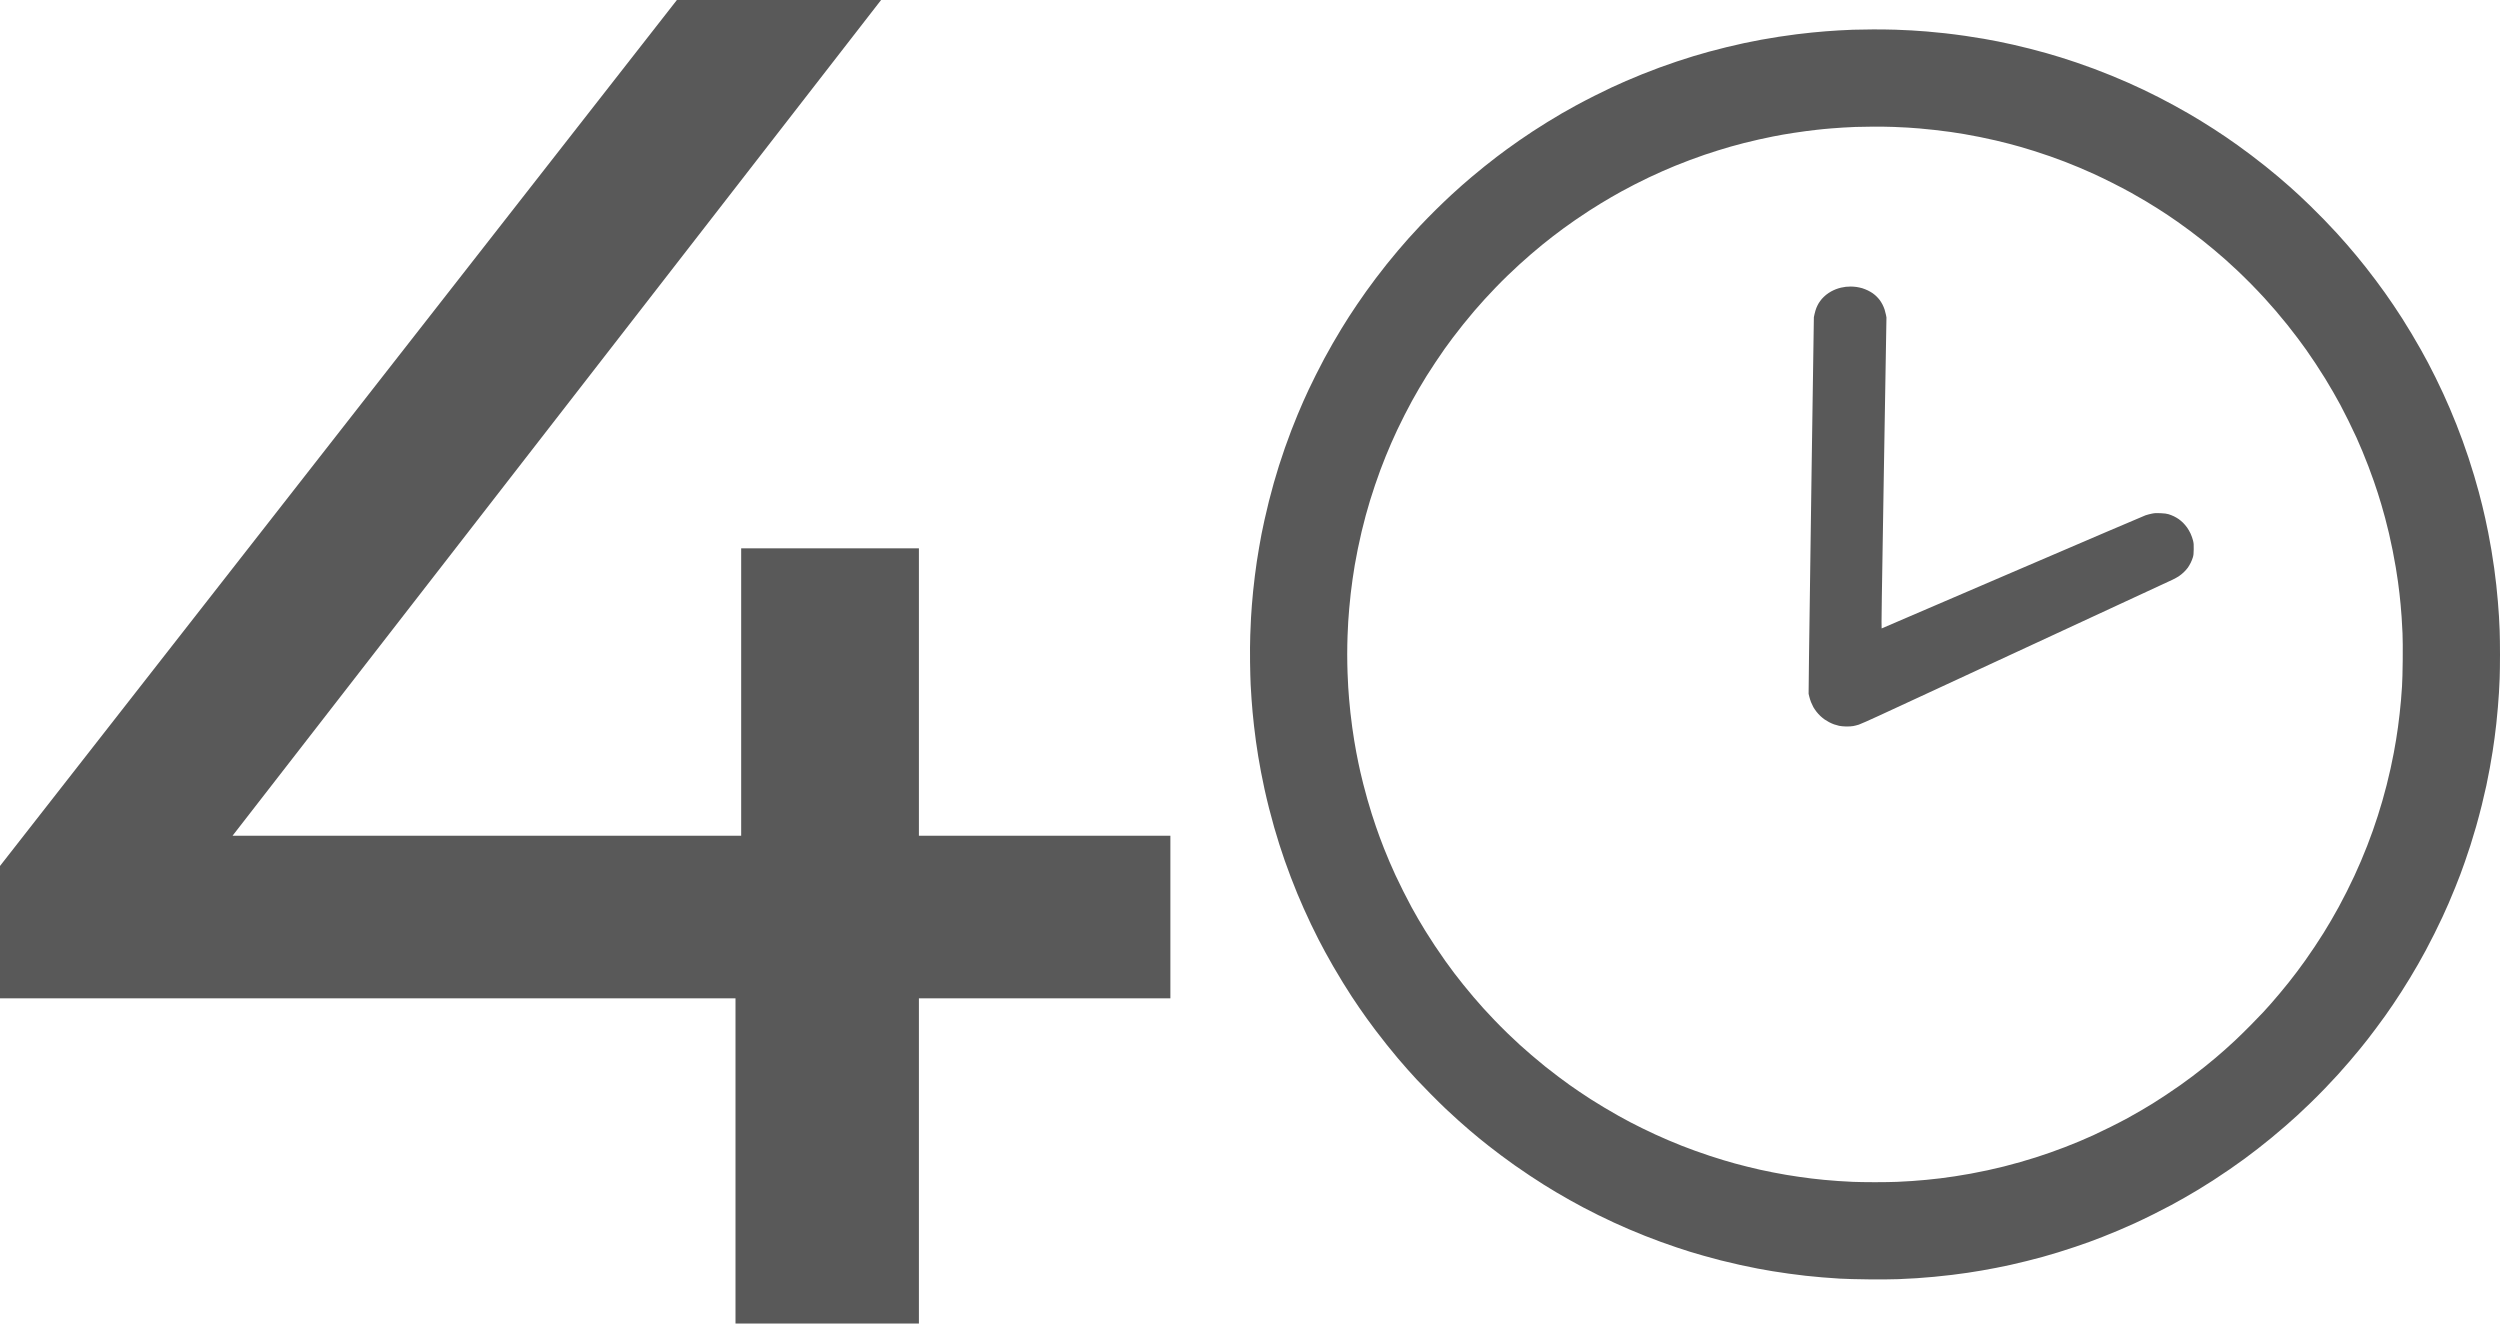 <?xml version="1.0" encoding="UTF-8"?>
<svg width="170px" height="90px" viewBox="0 0 170 90" version="1.1" xmlns="http://www.w3.org/2000/svg" xmlns:xlink="http://www.w3.org/1999/xlink">
    <g id="40" stroke="none" stroke-width="1" fill="" fill-rule="evenodd" fill-opacity="0.65">
        <g id="Group" fill="#000000" fill-rule="nonzero">
            <polygon id="4" points="62.486 90 62.486 67.886 79.586 67.886 79.586 56.829 62.486 56.829 62.486 37.286 50.4 37.286 50.4 56.829 15.814 56.829 59.914 0 46.029 0 0 58.886 0 67.886 50.014 67.886 50.014 90"></polygon>
            <path d="M125.999,2.022 C125.718,2.032 125.284,2.053 125.035,2.068 C124.787,2.082 124.385,2.11 124.143,2.129 C123.901,2.148 123.483,2.185 123.215,2.212 C122.947,2.238 122.47,2.293 122.156,2.332 C121.842,2.372 121.306,2.447 120.966,2.499 C120.626,2.552 120.085,2.642 119.764,2.701 C119.444,2.76 118.93,2.862 118.622,2.927 C118.314,2.992 117.763,3.12 117.396,3.209 C117.03,3.299 116.493,3.438 116.203,3.517 C115.913,3.597 115.442,3.732 115.156,3.819 C114.87,3.905 114.363,4.067 114.029,4.179 C113.695,4.29 113.164,4.477 112.848,4.593 C112.532,4.709 111.996,4.915 111.658,5.051 C111.319,5.187 110.828,5.392 110.567,5.507 C110.305,5.621 109.871,5.816 109.603,5.94 C109.335,6.064 108.799,6.325 108.413,6.52 C108.027,6.714 107.459,7.011 107.152,7.179 C106.844,7.347 106.41,7.59 106.188,7.719 C105.965,7.848 105.532,8.109 105.224,8.299 C104.917,8.489 104.467,8.775 104.225,8.933 C103.983,9.092 103.57,9.371 103.308,9.552 C103.047,9.734 102.672,10.001 102.475,10.144 C102.279,10.287 101.963,10.522 101.773,10.667 C101.584,10.811 101.214,11.1 100.952,11.31 C100.691,11.52 100.3,11.841 100.084,12.024 C99.868,12.207 99.569,12.465 99.419,12.597 C99.269,12.729 98.948,13.019 98.705,13.241 C98.462,13.463 97.992,13.913 97.66,14.24 C97.328,14.568 96.844,15.06 96.586,15.335 C96.327,15.61 95.963,16.006 95.776,16.216 C95.59,16.425 95.268,16.795 95.063,17.037 C94.857,17.279 94.513,17.697 94.298,17.965 C94.084,18.233 93.747,18.667 93.55,18.929 C93.353,19.191 93.058,19.592 92.894,19.821 C92.73,20.05 92.451,20.452 92.274,20.714 C92.096,20.976 91.852,21.345 91.73,21.535 C91.609,21.724 91.383,22.085 91.229,22.335 C91.075,22.585 90.805,23.04 90.629,23.347 C90.454,23.652 90.192,24.123 90.048,24.391 C89.903,24.66 89.646,25.158 89.476,25.498 C89.305,25.838 89.084,26.293 88.983,26.509 C88.882,26.725 88.719,27.082 88.621,27.303 C88.524,27.524 88.349,27.931 88.234,28.207 C88.119,28.484 87.928,28.962 87.809,29.27 C87.691,29.579 87.496,30.108 87.377,30.447 C87.257,30.787 87.074,31.337 86.969,31.67 C86.864,32.003 86.705,32.533 86.616,32.849 C86.526,33.164 86.377,33.722 86.285,34.088 C86.193,34.455 86.059,35.022 85.987,35.35 C85.915,35.677 85.823,36.113 85.783,36.318 C85.743,36.523 85.668,36.941 85.616,37.246 C85.563,37.551 85.494,37.978 85.462,38.193 C85.429,38.409 85.37,38.843 85.331,39.157 C85.292,39.471 85.239,39.943 85.212,40.204 C85.186,40.466 85.148,40.889 85.128,41.144 C85.109,41.4 85.082,41.785 85.069,42.001 C85.056,42.217 85.033,42.747 85.018,43.179 C85,43.658 84.996,44.378 85.004,45.024 C85.012,45.606 85.03,46.297 85.044,46.558 C85.058,46.82 85.085,47.259 85.104,47.534 C85.124,47.809 85.156,48.211 85.176,48.427 C85.196,48.642 85.239,49.06 85.272,49.355 C85.305,49.649 85.364,50.12 85.403,50.402 C85.442,50.683 85.512,51.144 85.558,51.425 C85.604,51.707 85.69,52.188 85.748,52.496 C85.807,52.804 85.914,53.324 85.985,53.653 C86.056,53.982 86.194,54.566 86.292,54.95 C86.389,55.335 86.549,55.928 86.647,56.268 C86.745,56.608 86.902,57.127 86.995,57.42 C87.088,57.714 87.251,58.201 87.356,58.503 C87.462,58.805 87.65,59.32 87.775,59.647 C87.899,59.975 88.096,60.472 88.213,60.752 C88.329,61.032 88.525,61.487 88.648,61.763 C88.77,62.039 88.996,62.528 89.148,62.848 C89.301,63.169 89.529,63.629 89.654,63.872 C89.779,64.114 89.983,64.499 90.107,64.728 C90.231,64.957 90.477,65.396 90.654,65.704 C90.831,66.012 91.13,66.513 91.319,66.818 C91.508,67.123 91.776,67.546 91.914,67.758 C92.053,67.97 92.284,68.315 92.429,68.524 C92.573,68.734 92.799,69.055 92.93,69.238 C93.061,69.421 93.329,69.785 93.526,70.047 C93.723,70.309 94.077,70.764 94.313,71.059 C94.549,71.353 94.887,71.765 95.065,71.975 C95.243,72.184 95.536,72.522 95.716,72.725 C95.896,72.927 96.178,73.238 96.342,73.415 C96.505,73.591 96.924,74.024 97.273,74.376 C97.621,74.729 98.094,75.195 98.325,75.413 C98.555,75.63 98.935,75.98 99.169,76.189 C99.404,76.399 99.746,76.698 99.929,76.855 C100.112,77.011 100.407,77.257 100.583,77.402 C100.76,77.546 101.055,77.782 101.238,77.927 C101.421,78.071 101.785,78.35 102.047,78.547 C102.309,78.743 102.732,79.052 102.987,79.232 C103.242,79.413 103.714,79.735 104.034,79.947 C104.355,80.16 104.788,80.44 104.998,80.571 C105.207,80.701 105.577,80.926 105.819,81.071 C106.061,81.215 106.479,81.456 106.747,81.606 C107.015,81.757 107.433,81.985 107.675,82.113 C107.917,82.241 108.367,82.471 108.675,82.623 C108.982,82.775 109.46,83.004 109.736,83.13 C110.012,83.257 110.478,83.464 110.771,83.59 C111.064,83.716 111.556,83.918 111.863,84.04 C112.171,84.162 112.661,84.348 112.952,84.454 C113.243,84.561 113.719,84.727 114.011,84.824 C114.302,84.922 114.701,85.051 114.898,85.112 C115.094,85.172 115.512,85.295 115.826,85.385 C116.14,85.475 116.67,85.619 117.004,85.704 C117.337,85.789 117.926,85.928 118.312,86.013 C118.699,86.098 119.245,86.211 119.526,86.264 C119.808,86.317 120.263,86.397 120.538,86.443 C120.812,86.489 121.31,86.563 121.644,86.609 C121.978,86.655 122.492,86.719 122.786,86.752 C123.081,86.784 123.584,86.833 123.905,86.86 C124.226,86.886 124.761,86.925 125.095,86.946 C125.451,86.968 126.258,86.989 127.048,86.997 C127.893,87.005 128.655,86.999 129.095,86.982 C129.48,86.967 130.041,86.938 130.342,86.918 C130.643,86.899 131.173,86.856 131.52,86.823 C131.867,86.791 132.413,86.732 132.734,86.692 C133.054,86.653 133.531,86.589 133.793,86.55 C134.054,86.511 134.488,86.442 134.756,86.395 C135.025,86.349 135.464,86.268 135.732,86.215 C136.001,86.163 136.44,86.071 136.708,86.013 C136.976,85.954 137.474,85.836 137.814,85.751 C138.155,85.666 138.647,85.537 138.909,85.465 C139.171,85.392 139.642,85.254 139.956,85.158 C140.27,85.062 140.795,84.893 141.122,84.782 C141.449,84.671 141.878,84.521 142.074,84.45 C142.27,84.378 142.672,84.225 142.967,84.111 C143.261,83.997 143.748,83.798 144.049,83.67 C144.35,83.543 144.848,83.324 145.156,83.184 C145.464,83.044 146.042,82.766 146.441,82.566 C146.84,82.367 147.381,82.088 147.643,81.947 C147.904,81.805 148.306,81.582 148.535,81.451 C148.764,81.32 149.166,81.085 149.428,80.928 C149.689,80.771 150.162,80.476 150.479,80.273 C150.795,80.069 151.31,79.726 151.623,79.509 C151.936,79.292 152.388,78.971 152.627,78.796 C152.867,78.621 153.264,78.321 153.509,78.129 C153.755,77.938 154.176,77.601 154.446,77.381 C154.716,77.161 155.153,76.791 155.418,76.559 C155.683,76.327 156.05,75.999 156.234,75.831 C156.417,75.663 156.801,75.299 157.088,75.023 C157.375,74.747 157.83,74.291 158.099,74.009 C158.369,73.728 158.758,73.313 158.964,73.087 C159.169,72.861 159.528,72.454 159.761,72.183 C159.994,71.911 160.319,71.523 160.484,71.32 C160.648,71.117 160.879,70.828 160.997,70.678 C161.115,70.527 161.371,70.19 161.567,69.928 C161.764,69.666 162.042,69.286 162.186,69.083 C162.329,68.88 162.571,68.533 162.722,68.31 C162.873,68.087 163.13,67.696 163.294,67.441 C163.458,67.186 163.718,66.768 163.872,66.513 C164.026,66.258 164.273,65.84 164.42,65.585 C164.566,65.33 164.804,64.901 164.949,64.632 C165.094,64.364 165.359,63.85 165.539,63.49 C165.718,63.131 165.965,62.622 166.086,62.36 C166.207,62.099 166.397,61.676 166.508,61.42 C166.619,61.165 166.82,60.685 166.953,60.353 C167.086,60.02 167.244,59.619 167.303,59.46 C167.363,59.301 167.5,58.92 167.609,58.612 C167.718,58.305 167.889,57.796 167.989,57.482 C168.09,57.168 168.263,56.596 168.373,56.211 C168.483,55.826 168.658,55.168 168.762,54.747 C168.866,54.327 169.005,53.73 169.071,53.42 C169.137,53.111 169.244,52.565 169.31,52.207 C169.375,51.849 169.46,51.347 169.499,51.092 C169.538,50.837 169.597,50.43 169.63,50.188 C169.662,49.945 169.716,49.506 169.749,49.212 C169.781,48.917 169.83,48.414 169.856,48.093 C169.883,47.773 169.915,47.328 169.929,47.106 C169.942,46.883 169.964,46.45 169.977,46.142 C169.99,45.834 170,45.101 170,44.512 C170,43.923 169.99,43.184 169.977,42.87 C169.964,42.556 169.942,42.117 169.929,41.894 C169.915,41.672 169.882,41.227 169.856,40.906 C169.829,40.586 169.781,40.082 169.748,39.788 C169.716,39.493 169.652,38.979 169.606,38.646 C169.56,38.312 169.474,37.751 169.415,37.399 C169.356,37.047 169.259,36.517 169.2,36.221 C169.141,35.925 169.05,35.49 168.998,35.254 C168.946,35.019 168.856,34.63 168.797,34.39 C168.739,34.15 168.632,33.733 168.559,33.462 C168.486,33.191 168.346,32.697 168.247,32.363 C168.149,32.029 167.973,31.472 167.858,31.125 C167.743,30.778 167.56,30.253 167.453,29.959 C167.346,29.664 167.159,29.172 167.037,28.865 C166.915,28.557 166.715,28.07 166.591,27.782 C166.468,27.494 166.261,27.028 166.132,26.747 C166.003,26.465 165.772,25.983 165.62,25.676 C165.468,25.368 165.238,24.918 165.11,24.676 C164.982,24.434 164.754,24.016 164.603,23.748 C164.453,23.48 164.173,22.998 163.98,22.677 C163.788,22.356 163.504,21.896 163.35,21.654 C163.196,21.412 162.927,21.004 162.754,20.747 C162.58,20.491 162.317,20.111 162.169,19.902 C162.021,19.694 161.74,19.31 161.544,19.048 C161.347,18.786 161.048,18.395 160.877,18.179 C160.707,17.963 160.417,17.605 160.232,17.382 C160.047,17.16 159.755,16.816 159.584,16.619 C159.413,16.421 159.106,16.077 158.902,15.853 C158.698,15.63 158.309,15.218 158.037,14.937 C157.765,14.657 157.339,14.23 157.09,13.989 C156.841,13.748 156.503,13.427 156.34,13.275 C156.177,13.124 155.887,12.862 155.697,12.692 C155.507,12.523 155.159,12.222 154.924,12.023 C154.688,11.825 154.293,11.5 154.044,11.301 C153.795,11.102 153.362,10.765 153.08,10.553 C152.799,10.341 152.381,10.034 152.152,9.87 C151.923,9.707 151.57,9.46 151.367,9.322 C151.164,9.184 150.8,8.943 150.558,8.786 C150.316,8.63 149.925,8.384 149.689,8.239 C149.454,8.095 149.063,7.862 148.821,7.72 C148.579,7.579 148.145,7.336 147.857,7.179 C147.569,7.022 147.098,6.772 146.81,6.624 C146.522,6.476 146.045,6.24 145.751,6.101 C145.456,5.961 144.985,5.745 144.704,5.621 C144.422,5.496 143.919,5.282 143.585,5.145 C143.251,5.009 142.711,4.797 142.383,4.674 C142.056,4.551 141.515,4.359 141.182,4.246 C140.848,4.133 140.371,3.978 140.123,3.901 C139.874,3.824 139.44,3.695 139.159,3.615 C138.878,3.535 138.379,3.401 138.052,3.317 C137.725,3.233 137.195,3.106 136.874,3.034 C136.554,2.962 136.1,2.865 135.867,2.819 C135.633,2.773 135.2,2.691 134.903,2.639 C134.606,2.586 134.032,2.495 133.626,2.437 C133.22,2.378 132.599,2.299 132.246,2.26 C131.892,2.221 131.341,2.168 131.02,2.141 C130.7,2.115 130.239,2.082 129.997,2.069 C129.755,2.055 129.262,2.033 128.902,2.02 C128.542,2.008 127.857,1.999 127.379,2 C126.902,2.002 126.281,2.012 125.999,2.022 Z M128.772,8.631 C129.09,8.643 129.519,8.664 129.725,8.676 C129.931,8.689 130.288,8.715 130.519,8.734 C130.75,8.753 131.214,8.799 131.551,8.837 C131.888,8.874 132.378,8.935 132.64,8.973 C132.902,9.01 133.326,9.077 133.581,9.121 C133.837,9.164 134.301,9.251 134.612,9.313 C134.923,9.375 135.413,9.481 135.701,9.549 C135.989,9.617 136.403,9.719 136.621,9.776 C136.84,9.834 137.182,9.927 137.381,9.984 C137.581,10.041 138,10.167 138.312,10.265 C138.624,10.363 139.114,10.526 139.401,10.627 C139.688,10.728 140.137,10.894 140.399,10.994 C140.661,11.095 141.105,11.274 141.386,11.392 C141.667,11.51 142.121,11.709 142.395,11.834 C142.67,11.959 143.226,12.228 143.632,12.432 C144.037,12.636 144.614,12.939 144.913,13.105 C145.213,13.272 145.667,13.535 145.923,13.688 C146.179,13.842 146.541,14.065 146.728,14.184 C146.916,14.303 147.222,14.503 147.409,14.627 C147.596,14.752 147.903,14.962 148.09,15.093 C148.277,15.224 148.65,15.494 148.918,15.694 C149.186,15.893 149.579,16.194 149.791,16.363 C150.003,16.532 150.359,16.823 150.581,17.009 C150.803,17.195 151.14,17.486 151.33,17.654 C151.519,17.823 151.875,18.149 152.121,18.379 C152.366,18.608 152.801,19.035 153.087,19.326 C153.373,19.617 153.773,20.037 153.976,20.26 C154.18,20.484 154.528,20.877 154.751,21.136 C154.974,21.395 155.333,21.828 155.55,22.1 C155.766,22.372 156.081,22.778 156.249,23.003 C156.418,23.227 156.671,23.574 156.813,23.774 C156.955,23.974 157.241,24.393 157.449,24.706 C157.656,25.02 157.956,25.487 158.115,25.746 C158.273,26.004 158.523,26.426 158.671,26.685 C158.819,26.943 159.033,27.328 159.148,27.54 C159.263,27.752 159.508,28.232 159.693,28.606 C159.879,28.981 160.124,29.496 160.239,29.75 C160.353,30.005 160.537,30.429 160.646,30.692 C160.756,30.955 160.937,31.41 161.049,31.703 C161.161,31.996 161.326,32.445 161.414,32.701 C161.503,32.957 161.627,33.325 161.688,33.518 C161.75,33.711 161.857,34.058 161.926,34.289 C161.994,34.52 162.112,34.939 162.188,35.22 C162.263,35.5 162.382,35.975 162.452,36.275 C162.522,36.574 162.634,37.095 162.701,37.432 C162.769,37.768 162.865,38.289 162.914,38.589 C162.964,38.888 163.03,39.322 163.062,39.553 C163.093,39.783 163.14,40.151 163.165,40.369 C163.189,40.588 163.225,40.93 163.243,41.129 C163.262,41.329 163.293,41.707 163.311,41.969 C163.33,42.231 163.357,42.721 163.371,43.058 C163.388,43.445 163.393,44.126 163.385,44.907 C163.378,45.642 163.358,46.36 163.337,46.676 C163.318,46.97 163.286,47.393 163.267,47.618 C163.248,47.843 163.206,48.256 163.175,48.537 C163.144,48.817 163.093,49.231 163.061,49.456 C163.03,49.68 162.974,50.053 162.937,50.284 C162.9,50.514 162.828,50.923 162.778,51.191 C162.728,51.459 162.63,51.934 162.562,52.246 C162.493,52.558 162.372,53.07 162.292,53.383 C162.211,53.697 162.08,54.182 162,54.461 C161.919,54.74 161.78,55.198 161.69,55.479 C161.601,55.76 161.446,56.219 161.346,56.5 C161.246,56.781 161.077,57.235 160.971,57.509 C160.864,57.784 160.672,58.254 160.545,58.553 C160.417,58.853 160.213,59.311 160.092,59.572 C159.971,59.833 159.741,60.308 159.58,60.627 C159.419,60.946 159.177,61.412 159.04,61.661 C158.904,61.911 158.669,62.326 158.518,62.585 C158.367,62.844 158.133,63.232 157.999,63.447 C157.865,63.663 157.596,64.079 157.4,64.372 C157.205,64.665 156.918,65.084 156.762,65.302 C156.607,65.521 156.348,65.873 156.189,66.085 C156.029,66.297 155.78,66.619 155.636,66.8 C155.492,66.981 155.217,67.317 155.024,67.548 C154.831,67.779 154.555,68.101 154.411,68.263 C154.267,68.425 154.032,68.685 153.888,68.842 C153.745,68.997 153.351,69.404 153.014,69.745 C152.676,70.087 152.211,70.541 151.981,70.756 C151.75,70.97 151.428,71.263 151.266,71.407 C151.104,71.551 150.833,71.785 150.664,71.928 C150.496,72.071 150.159,72.348 149.916,72.542 C149.673,72.736 149.3,73.026 149.088,73.186 C148.876,73.345 148.509,73.614 148.271,73.783 C148.034,73.953 147.59,74.256 147.284,74.457 C146.979,74.659 146.579,74.917 146.396,75.03 C146.214,75.144 145.854,75.36 145.597,75.51 C145.339,75.66 144.933,75.891 144.692,76.023 C144.452,76.155 143.924,76.429 143.518,76.631 C143.113,76.833 142.582,77.089 142.339,77.199 C142.095,77.309 141.672,77.494 141.397,77.61 C141.123,77.725 140.678,77.904 140.41,78.007 C140.142,78.111 139.694,78.275 139.415,78.373 C139.136,78.472 138.697,78.619 138.439,78.701 C138.182,78.783 137.708,78.926 137.386,79.018 C137.063,79.111 136.558,79.247 136.263,79.321 C135.967,79.395 135.465,79.512 135.147,79.581 C134.829,79.65 134.316,79.753 134.007,79.809 C133.699,79.865 133.209,79.947 132.918,79.991 C132.628,80.035 132.181,80.096 131.925,80.128 C131.67,80.159 131.246,80.205 130.984,80.23 C130.722,80.254 130.288,80.29 130.02,80.309 C129.751,80.327 129.292,80.353 128.999,80.366 C128.706,80.379 128.027,80.389 127.49,80.389 C126.954,80.389 126.285,80.378 126.004,80.366 C125.723,80.353 125.269,80.328 124.994,80.309 C124.72,80.29 124.286,80.254 124.03,80.23 C123.774,80.205 123.391,80.163 123.179,80.138 C122.967,80.112 122.585,80.061 122.329,80.024 C122.073,79.987 121.68,79.926 121.455,79.888 C121.231,79.851 120.822,79.775 120.548,79.721 C120.273,79.666 119.88,79.584 119.674,79.539 C119.468,79.493 119.075,79.4 118.801,79.331 C118.526,79.263 118.154,79.166 117.973,79.116 C117.792,79.066 117.455,78.969 117.224,78.9 C116.993,78.831 116.57,78.698 116.283,78.604 C115.996,78.51 115.54,78.353 115.27,78.254 C114.999,78.156 114.586,78 114.351,77.908 C114.115,77.816 113.704,77.646 113.435,77.531 C113.167,77.416 112.764,77.238 112.539,77.134 C112.315,77.031 111.922,76.843 111.666,76.718 C111.41,76.593 111.043,76.407 110.849,76.305 C110.655,76.203 110.303,76.012 110.066,75.88 C109.829,75.748 109.385,75.491 109.079,75.307 C108.774,75.124 108.36,74.869 108.161,74.741 C107.961,74.613 107.609,74.38 107.378,74.223 C107.147,74.067 106.851,73.862 106.72,73.768 C106.589,73.675 106.267,73.438 106.005,73.243 C105.743,73.047 105.325,72.724 105.075,72.524 C104.826,72.324 104.402,71.971 104.134,71.741 C103.865,71.51 103.508,71.196 103.34,71.042 C103.171,70.889 102.815,70.553 102.547,70.296 C102.28,70.039 101.862,69.619 101.617,69.363 C101.373,69.107 101.039,68.749 100.876,68.569 C100.712,68.388 100.415,68.049 100.215,67.816 C100.015,67.583 99.694,67.195 99.501,66.954 C99.309,66.713 99.037,66.367 98.897,66.184 C98.758,66.001 98.484,65.629 98.289,65.356 C98.094,65.083 97.769,64.61 97.567,64.304 C97.364,63.998 97.076,63.549 96.926,63.306 C96.776,63.063 96.555,62.693 96.435,62.485 C96.314,62.276 96.113,61.919 95.987,61.691 C95.862,61.462 95.608,60.974 95.423,60.606 C95.238,60.238 94.998,59.743 94.889,59.506 C94.78,59.269 94.599,58.861 94.486,58.599 C94.374,58.337 94.206,57.928 94.112,57.691 C94.019,57.454 93.887,57.107 93.818,56.92 C93.749,56.733 93.635,56.411 93.563,56.205 C93.491,55.999 93.364,55.616 93.282,55.354 C93.199,55.092 93.064,54.644 92.983,54.359 C92.901,54.073 92.774,53.599 92.7,53.304 C92.627,53.009 92.539,52.651 92.507,52.507 C92.475,52.364 92.413,52.083 92.371,51.883 C92.329,51.684 92.263,51.352 92.225,51.146 C92.187,50.94 92.126,50.588 92.088,50.363 C92.051,50.139 91.99,49.735 91.953,49.467 C91.915,49.199 91.859,48.744 91.828,48.458 C91.797,48.171 91.756,47.747 91.737,47.516 C91.718,47.285 91.692,46.928 91.679,46.722 C91.666,46.516 91.646,46.087 91.634,45.769 C91.621,45.451 91.611,44.879 91.611,44.499 C91.611,44.118 91.621,43.546 91.634,43.228 C91.646,42.91 91.666,42.481 91.679,42.275 C91.692,42.069 91.723,41.661 91.748,41.368 C91.773,41.075 91.819,40.615 91.85,40.347 C91.881,40.079 91.937,39.645 91.975,39.383 C92.012,39.121 92.079,38.692 92.123,38.43 C92.168,38.168 92.26,37.678 92.328,37.341 C92.396,37.004 92.514,36.469 92.589,36.152 C92.665,35.835 92.791,35.339 92.87,35.051 C92.949,34.763 93.08,34.308 93.161,34.04 C93.243,33.772 93.396,33.297 93.502,32.985 C93.607,32.673 93.77,32.213 93.864,31.962 C93.957,31.712 94.12,31.293 94.226,31.032 C94.332,30.771 94.505,30.358 94.612,30.115 C94.718,29.872 94.904,29.463 95.024,29.208 C95.144,28.952 95.368,28.498 95.522,28.198 C95.675,27.899 95.896,27.48 96.012,27.268 C96.128,27.056 96.344,26.676 96.491,26.424 C96.639,26.171 96.869,25.788 97.003,25.573 C97.137,25.357 97.417,24.926 97.625,24.614 C97.833,24.302 98.112,23.893 98.246,23.706 C98.38,23.519 98.624,23.187 98.787,22.969 C98.951,22.75 99.264,22.347 99.484,22.073 C99.704,21.798 100.051,21.38 100.254,21.142 C100.458,20.905 100.773,20.549 100.955,20.35 C101.137,20.15 101.47,19.796 101.695,19.562 C101.919,19.327 102.297,18.949 102.535,18.721 C102.772,18.493 103.135,18.153 103.34,17.965 C103.546,17.777 103.898,17.466 104.122,17.273 C104.347,17.079 104.689,16.793 104.882,16.636 C105.076,16.479 105.396,16.226 105.594,16.073 C105.792,15.92 106.106,15.684 106.292,15.547 C106.477,15.411 106.847,15.148 107.113,14.964 C107.38,14.779 107.796,14.5 108.038,14.344 C108.28,14.188 108.647,13.958 108.853,13.833 C109.059,13.708 109.385,13.514 109.578,13.402 C109.772,13.289 110.093,13.108 110.293,12.999 C110.493,12.889 110.881,12.684 111.155,12.543 C111.43,12.401 111.87,12.184 112.134,12.059 C112.398,11.935 112.812,11.746 113.053,11.64 C113.295,11.534 113.68,11.37 113.909,11.275 C114.139,11.18 114.586,11.006 114.903,10.887 C115.22,10.768 115.675,10.604 115.915,10.523 C116.155,10.442 116.56,10.31 116.816,10.231 C117.072,10.15 117.464,10.033 117.689,9.969 C117.914,9.906 118.312,9.798 118.574,9.731 C118.836,9.663 119.301,9.552 119.606,9.484 C119.912,9.416 120.346,9.324 120.57,9.28 C120.795,9.236 121.097,9.179 121.242,9.154 C121.387,9.128 121.698,9.077 121.934,9.041 C122.17,9.004 122.562,8.948 122.805,8.916 C123.048,8.884 123.39,8.843 123.565,8.824 C123.74,8.805 123.934,8.784 123.996,8.778 C124.059,8.772 124.288,8.752 124.507,8.733 C124.725,8.715 125.087,8.689 125.312,8.675 C125.537,8.661 125.924,8.642 126.174,8.632 C126.424,8.623 126.98,8.614 127.41,8.611 C127.841,8.61 128.454,8.618 128.772,8.631 Z M125.517,19.502 C125.431,19.512 125.28,19.538 125.183,19.561 C125.085,19.584 124.932,19.632 124.841,19.667 C124.751,19.702 124.602,19.771 124.511,19.822 C124.419,19.872 124.269,19.973 124.177,20.046 C124.085,20.12 123.955,20.244 123.887,20.323 C123.82,20.402 123.725,20.531 123.676,20.61 C123.628,20.688 123.555,20.834 123.515,20.933 C123.475,21.032 123.419,21.216 123.392,21.341 L123.343,21.569 L123.191,31.799 C123.108,37.425 123.028,43.187 123.013,44.603 L122.985,47.177 L123.03,47.367 C123.055,47.472 123.109,47.642 123.15,47.746 C123.191,47.85 123.261,47.999 123.304,48.078 C123.349,48.156 123.443,48.297 123.515,48.39 C123.586,48.483 123.712,48.622 123.795,48.697 C123.877,48.773 124.002,48.875 124.073,48.924 C124.143,48.973 124.28,49.055 124.376,49.106 C124.471,49.157 124.624,49.225 124.715,49.257 C124.805,49.289 124.961,49.333 125.059,49.355 C125.171,49.38 125.353,49.397 125.538,49.401 C125.725,49.404 125.904,49.393 126.019,49.372 C126.119,49.354 126.289,49.311 126.396,49.277 C126.503,49.243 127.128,48.967 127.785,48.662 C128.442,48.358 129.466,47.884 130.06,47.609 C130.653,47.334 134.825,45.402 139.33,43.315 C143.834,41.229 147.623,39.472 147.75,39.412 C147.876,39.351 148.057,39.251 148.152,39.19 C148.248,39.128 148.405,39.001 148.501,38.908 C148.598,38.815 148.721,38.674 148.776,38.597 C148.831,38.518 148.917,38.371 148.968,38.269 C149.019,38.167 149.084,38.002 149.114,37.903 C149.159,37.749 149.168,37.663 149.173,37.345 C149.178,37.012 149.172,36.944 149.123,36.744 C149.092,36.62 149.019,36.414 148.96,36.286 C148.901,36.157 148.793,35.969 148.719,35.868 C148.646,35.766 148.521,35.62 148.442,35.542 C148.363,35.465 148.234,35.356 148.155,35.301 C148.076,35.245 147.929,35.16 147.828,35.11 C147.727,35.061 147.563,34.996 147.463,34.967 C147.326,34.927 147.196,34.91 146.929,34.897 C146.629,34.883 146.54,34.887 146.341,34.924 C146.212,34.949 146.011,35.001 145.894,35.041 C145.778,35.081 141.7,36.826 136.831,38.918 C131.963,41.011 127.967,42.728 127.951,42.734 C127.929,42.742 127.96,40.555 128.101,32.166 L128.279,21.587 L128.244,21.404 C128.225,21.303 128.184,21.145 128.154,21.052 C128.124,20.958 128.06,20.805 128.011,20.711 C127.963,20.617 127.879,20.481 127.825,20.408 C127.771,20.335 127.667,20.218 127.594,20.148 C127.521,20.078 127.404,19.982 127.334,19.934 C127.265,19.886 127.123,19.804 127.02,19.753 C126.917,19.702 126.746,19.634 126.64,19.601 C126.535,19.569 126.356,19.53 126.243,19.514 C126.131,19.498 125.956,19.485 125.856,19.485 C125.756,19.485 125.603,19.492 125.517,19.502 Z" id="icon"></path>
        </g>
    </g>
</svg>
